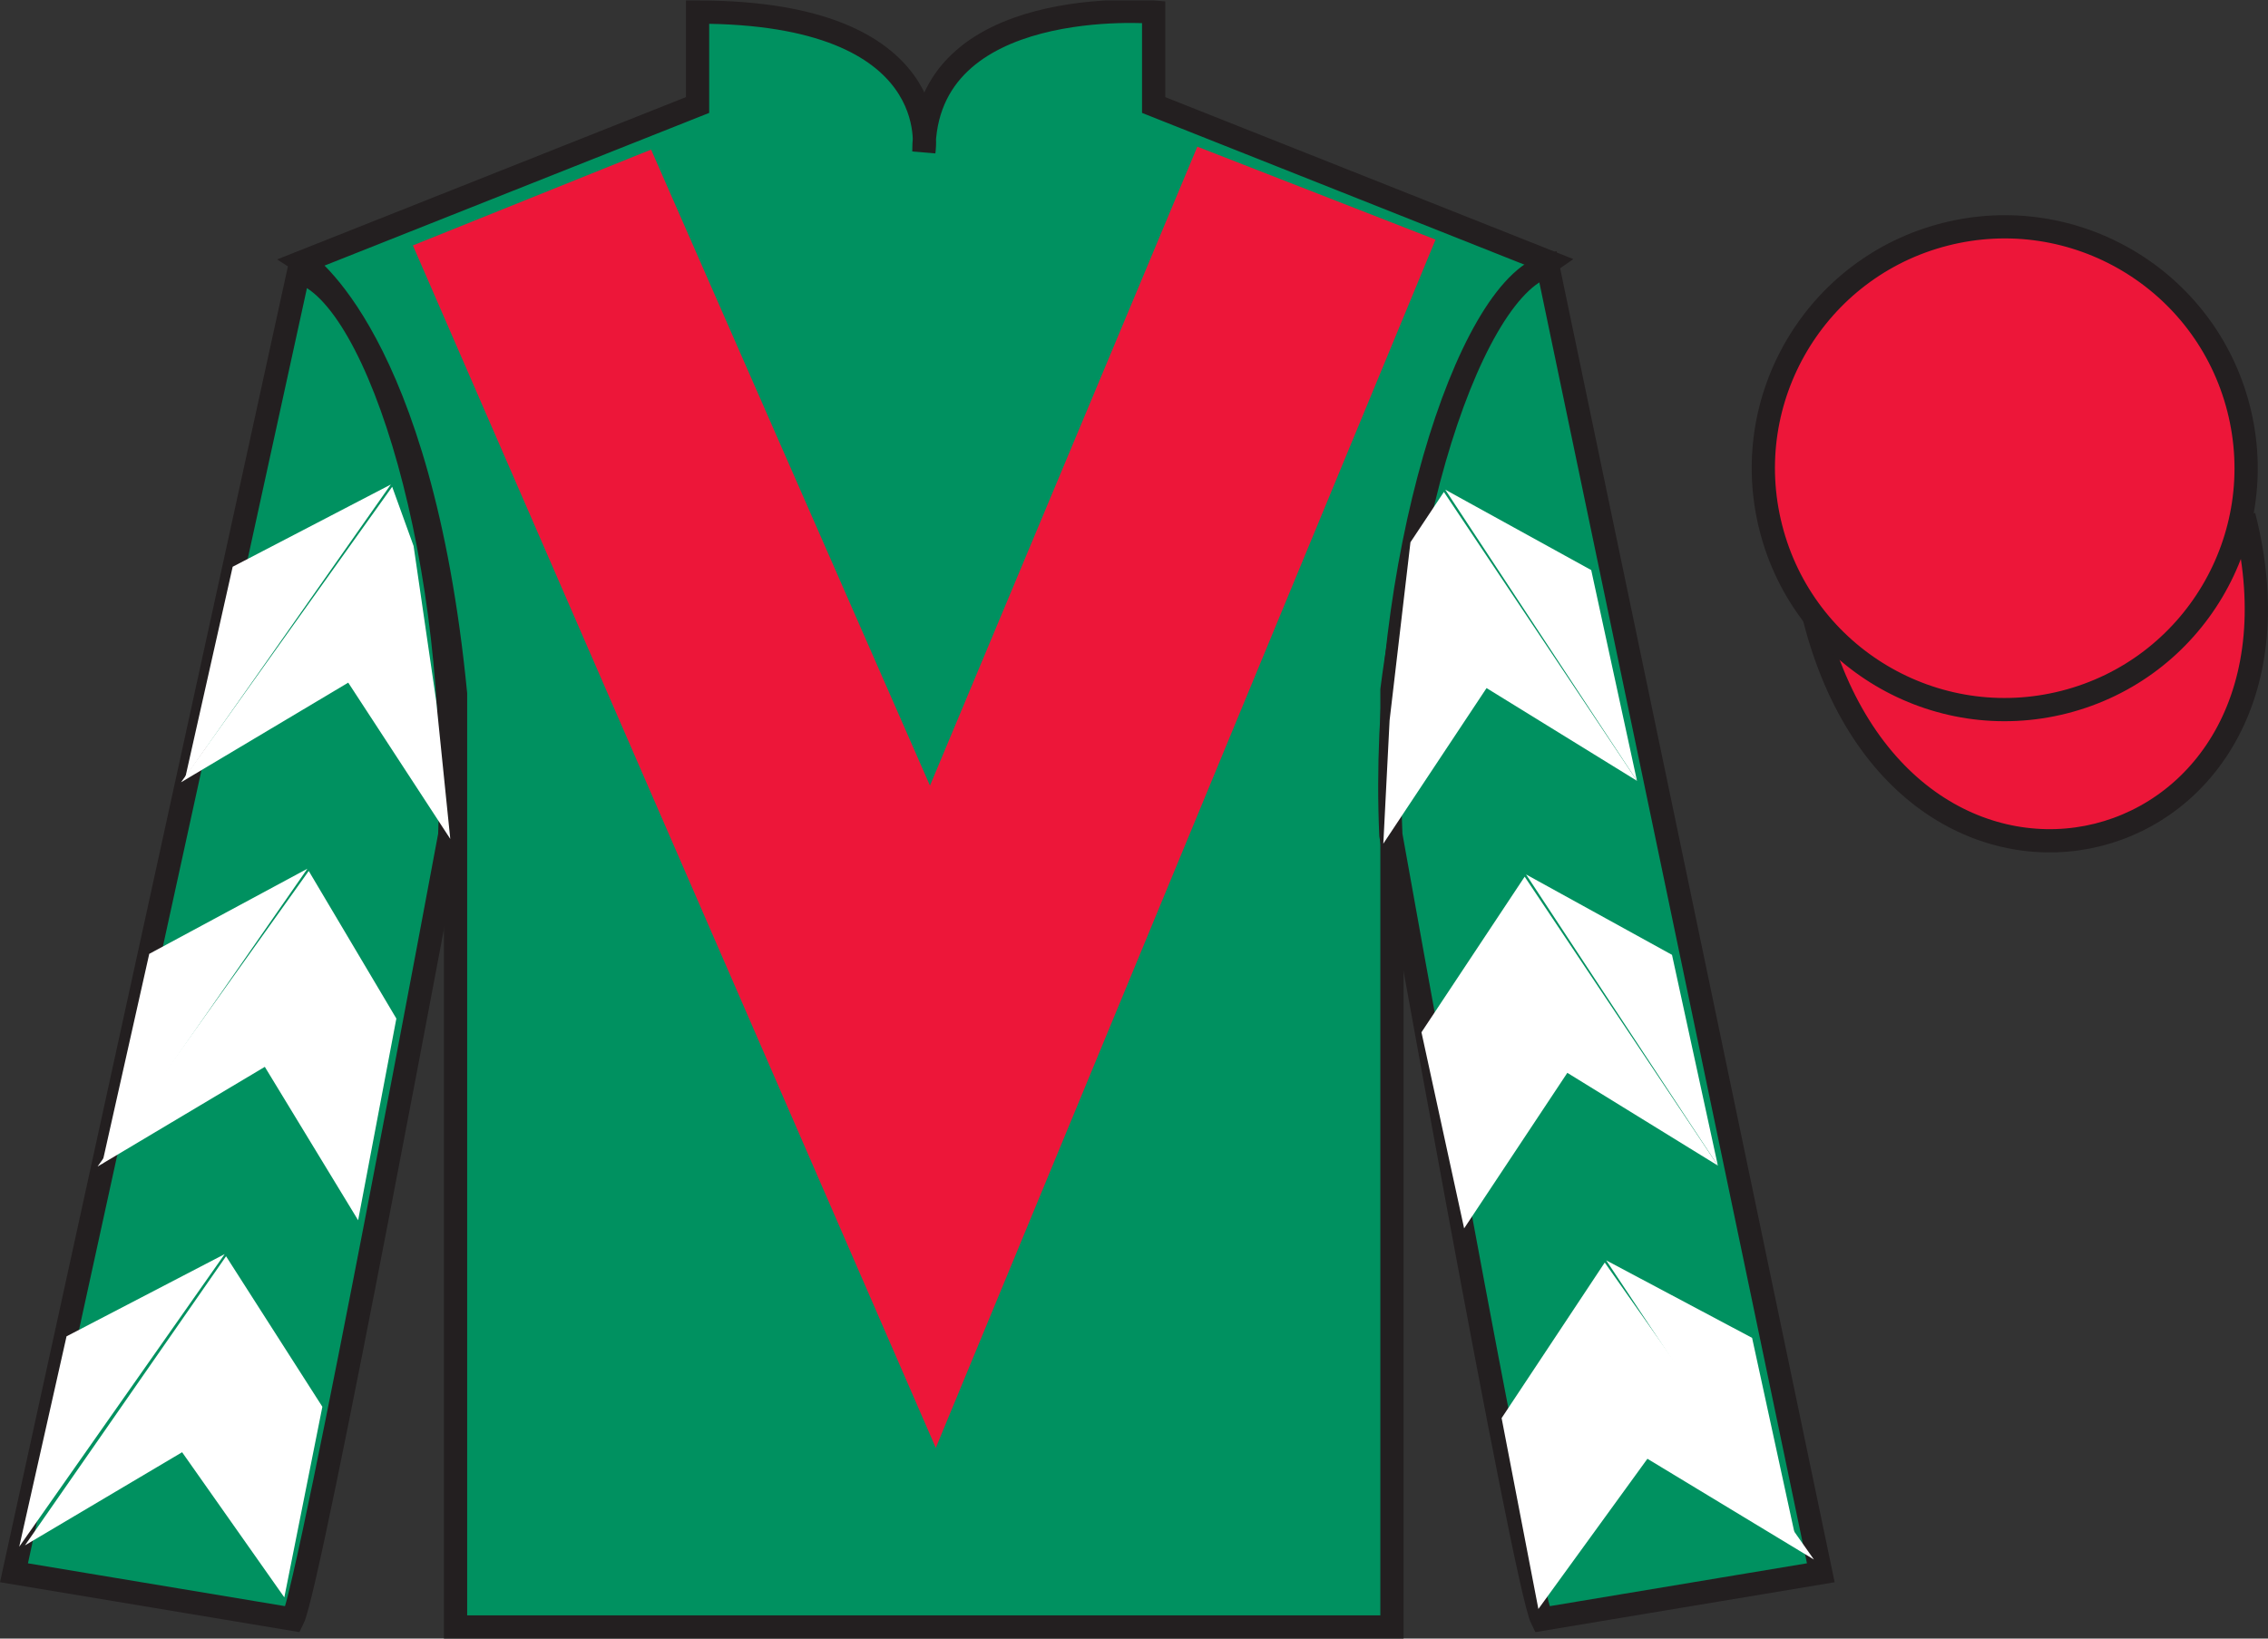 <?xml version="1.0" encoding="UTF-8"?>
<svg xmlns="http://www.w3.org/2000/svg" xmlns:xlink="http://www.w3.org/1999/xlink" width="97.59pt" height="70.52pt" viewBox="0 0 97.59 70.52" version="1.1">
<rect x="0" y="0" width="97.59" height="70.52" fill="#333333" stroke="none"/>
<defs>
<clipPath id="clip1">
  <path d="M 0 70.52 L 97.59 70.52 L 97.59 0.02 L 0 0.02 L 0 70.52 Z M 0 70.52 "/>
</clipPath>
</defs>
<g id="surface0">
<g clip-path="url(#clip1)" clip-rule="nonzero">
<path style=" stroke:none;fill-rule:nonzero;fill:rgb(0%,56.872%,37.69%);fill-opacity:1;" d="M 13.016 11.27 C 13.016 11.27 18.102 14.52 19.602 29.852 C 19.602 29.852 19.602 44.852 19.602 70.02 L 59.895 70.02 L 59.895 29.688 C 59.895 29.688 61.684 14.688 66.645 11.27 L 49.641 4.52 L 49.641 0.52 C 49.641 0.52 39.754 -0.312 39.754 6.52 C 39.754 6.52 40.766 0.52 30.016 0.52 L 30.016 4.52 L 13.016 11.27 "/>
<path style="fill:none;stroke-width:10;stroke-linecap:butt;stroke-linejoin:miter;stroke:rgb(13.73%,12.16%,12.549%);stroke-opacity:1;stroke-miterlimit:4;" d="M 130.156 592.505 C 130.156 592.505 181.016 560.005 196.016 406.684 C 196.016 406.684 196.016 256.684 196.016 5.005 L 598.945 5.005 L 598.945 408.325 C 598.945 408.325 616.836 558.325 666.445 592.505 L 496.406 660.005 L 496.406 700.005 C 496.406 700.005 397.539 708.325 397.539 640.005 C 397.539 640.005 407.656 700.005 300.156 700.005 L 300.156 660.005 L 130.156 592.505 Z M 130.156 592.505 " transform="matrix(0.1,0,0,-0.1,0,70.52)"/>
<path style=" stroke:none;fill-rule:nonzero;fill:rgb(0%,56.872%,37.69%);fill-opacity:1;" d="M 12.602 69.688 C 13.352 68.188 19.352 35.938 19.352 35.938 C 19.852 24.438 16.352 12.688 12.852 11.688 L 0.602 67.688 L 12.602 69.688 "/>
<path style="fill:none;stroke-width:10;stroke-linecap:butt;stroke-linejoin:miter;stroke:rgb(13.73%,12.16%,12.549%);stroke-opacity:1;stroke-miterlimit:4;" d="M 126.016 8.325 C 133.516 23.325 193.516 345.825 193.516 345.825 C 198.516 460.825 163.516 578.325 128.516 588.325 L 6.016 28.325 L 126.016 8.325 Z M 126.016 8.325 " transform="matrix(0.1,0,0,-0.1,0,70.52)"/>
<path style=" stroke:none;fill-rule:nonzero;fill:rgb(0%,56.872%,37.69%);fill-opacity:1;" d="M 78.348 67.688 L 66.598 11.438 C 63.098 12.438 59.348 24.438 59.848 35.938 C 59.848 35.938 65.598 68.188 66.348 69.688 L 78.348 67.688 "/>
<path style="fill:none;stroke-width:10;stroke-linecap:butt;stroke-linejoin:miter;stroke:rgb(13.73%,12.16%,12.549%);stroke-opacity:1;stroke-miterlimit:4;" d="M 783.477 28.325 L 665.977 590.825 C 630.977 580.825 593.477 460.825 598.477 345.825 C 598.477 345.825 655.977 23.325 663.477 8.325 L 783.477 28.325 Z M 783.477 28.325 " transform="matrix(0.1,0,0,-0.1,0,70.52)"/>
<path style="fill-rule:nonzero;fill:rgb(92.863%,8.783%,22.277%);fill-opacity:1;stroke-width:10;stroke-linecap:butt;stroke-linejoin:miter;stroke:rgb(13.73%,12.16%,12.549%);stroke-opacity:1;stroke-miterlimit:4;" d="M 780.703 439.262 C 820.391 283.598 1004.336 331.216 965.547 483.208 " transform="matrix(0.1,0,0,-0.1,0,70.52)"/>
<path style=" stroke:none;fill-rule:nonzero;fill:rgb(92.863%,8.783%,22.277%);fill-opacity:1;" d="M 28.016 6.438 L 40.016 33.812 L 51.52 6.312 L 61.77 10.312 L 40.266 62.312 L 17.766 10.562 L 28.016 6.438 "/>
<path style=" stroke:none;fill-rule:nonzero;fill:rgb(92.863%,8.783%,22.277%);fill-opacity:1;" d="M 88.828 30.215 C 94.387 28.797 97.742 23.141 96.324 17.582 C 94.906 12.023 89.25 8.668 83.691 10.086 C 78.137 11.504 74.781 17.16 76.199 22.719 C 77.613 28.277 83.27 31.633 88.828 30.215 "/>
<path style="fill:none;stroke-width:10;stroke-linecap:butt;stroke-linejoin:miter;stroke:rgb(13.73%,12.16%,12.549%);stroke-opacity:1;stroke-miterlimit:4;" d="M 888.281 403.052 C 943.867 417.231 977.422 473.794 963.242 529.38 C 949.062 584.966 892.5 618.52 836.914 604.341 C 781.367 590.161 747.812 533.598 761.992 478.012 C 776.133 422.427 832.695 388.872 888.281 403.052 Z M 888.281 403.052 " transform="matrix(0.1,0,0,-0.1,0,70.52)"/>
<path style=" stroke:none;fill-rule:nonzero;fill:rgb(100%,100%,100%);fill-opacity:1;" d="M 7.789 33.668 L 14.984 29.379 L 19.375 36.105 L 18.77 30.176 L 17.797 23.5 L 16.875 20.949 "/>
<path style=" stroke:none;fill-rule:nonzero;fill:rgb(100%,100%,100%);fill-opacity:1;" d="M 16.816 20.852 L 10.012 24.391 L 7.977 33.445 "/>
<path style=" stroke:none;fill-rule:nonzero;fill:rgb(100%,100%,100%);fill-opacity:1;" d="M 0.641 66.785 L 7.836 62.5 "/>
<path style=" stroke:none;fill-rule:nonzero;fill:rgb(100%,100%,100%);fill-opacity:1;" d="M 14.121 60.793 L 9.727 54.066 "/>
<path style=" stroke:none;fill-rule:nonzero;fill:rgb(100%,100%,100%);fill-opacity:1;" d="M 9.668 53.973 L 2.863 57.512 "/>
<path style=" stroke:none;fill-rule:nonzero;fill:rgb(100%,100%,100%);fill-opacity:1;" d="M 1.074 66.508 L 7.836 62.5 L 12.234 68.746 L 13.871 60.543 L 9.727 54.066 "/>
<path style=" stroke:none;fill-rule:nonzero;fill:rgb(100%,100%,100%);fill-opacity:1;" d="M 9.668 53.973 L 2.863 57.512 L 0.828 66.566 "/>
<path style=" stroke:none;fill-rule:nonzero;fill:rgb(100%,100%,100%);fill-opacity:1;" d="M 4.199 50.203 L 11.395 45.914 L 15.41 52.516 L 17.055 43.836 L 13.285 37.484 "/>
<path style=" stroke:none;fill-rule:nonzero;fill:rgb(100%,100%,100%);fill-opacity:1;" d="M 13.227 37.387 L 6.422 41.051 L 4.391 50.105 "/>
<path style=" stroke:none;fill-rule:nonzero;fill:rgb(100%,100%,100%);fill-opacity:1;" d="M 70.438 33.605 L 63.965 29.613 L 59.523 36.309 L 59.793 31.004 L 60.691 23.336 L 62.129 21.172 "/>
<path style=" stroke:none;fill-rule:nonzero;fill:rgb(100%,100%,100%);fill-opacity:1;" d="M 62.188 21.074 L 68.469 24.535 L 70.438 33.605 "/>
<path style=" stroke:none;fill-rule:nonzero;fill:rgb(100%,100%,100%);fill-opacity:1;" d="M 78.051 67.117 L 70.887 62.781 "/>
<path style=" stroke:none;fill-rule:nonzero;fill:rgb(100%,100%,100%);fill-opacity:1;" d="M 64.613 61.031 L 69.051 54.336 "/>
<path style=" stroke:none;fill-rule:nonzero;fill:rgb(100%,100%,100%);fill-opacity:1;" d="M 78.051 67.117 L 70.887 62.781 L 66.195 69.246 L 64.613 61.031 L 69.051 54.336 "/>
<path style=" stroke:none;fill-rule:nonzero;fill:rgb(100%,100%,100%);fill-opacity:1;" d="M 69.113 54.242 L 75.391 57.578 L 77.363 66.648 "/>
<path style=" stroke:none;fill-rule:nonzero;fill:rgb(100%,100%,100%);fill-opacity:1;" d="M 73.918 50.164 L 67.441 46.172 L 63 52.867 L 61.164 44.426 L 65.605 37.73 "/>
<path style=" stroke:none;fill-rule:nonzero;fill:rgb(100%,100%,100%);fill-opacity:1;" d="M 65.664 37.633 L 71.945 41.094 L 73.918 50.164 "/>
</g>
</g>
</svg>
